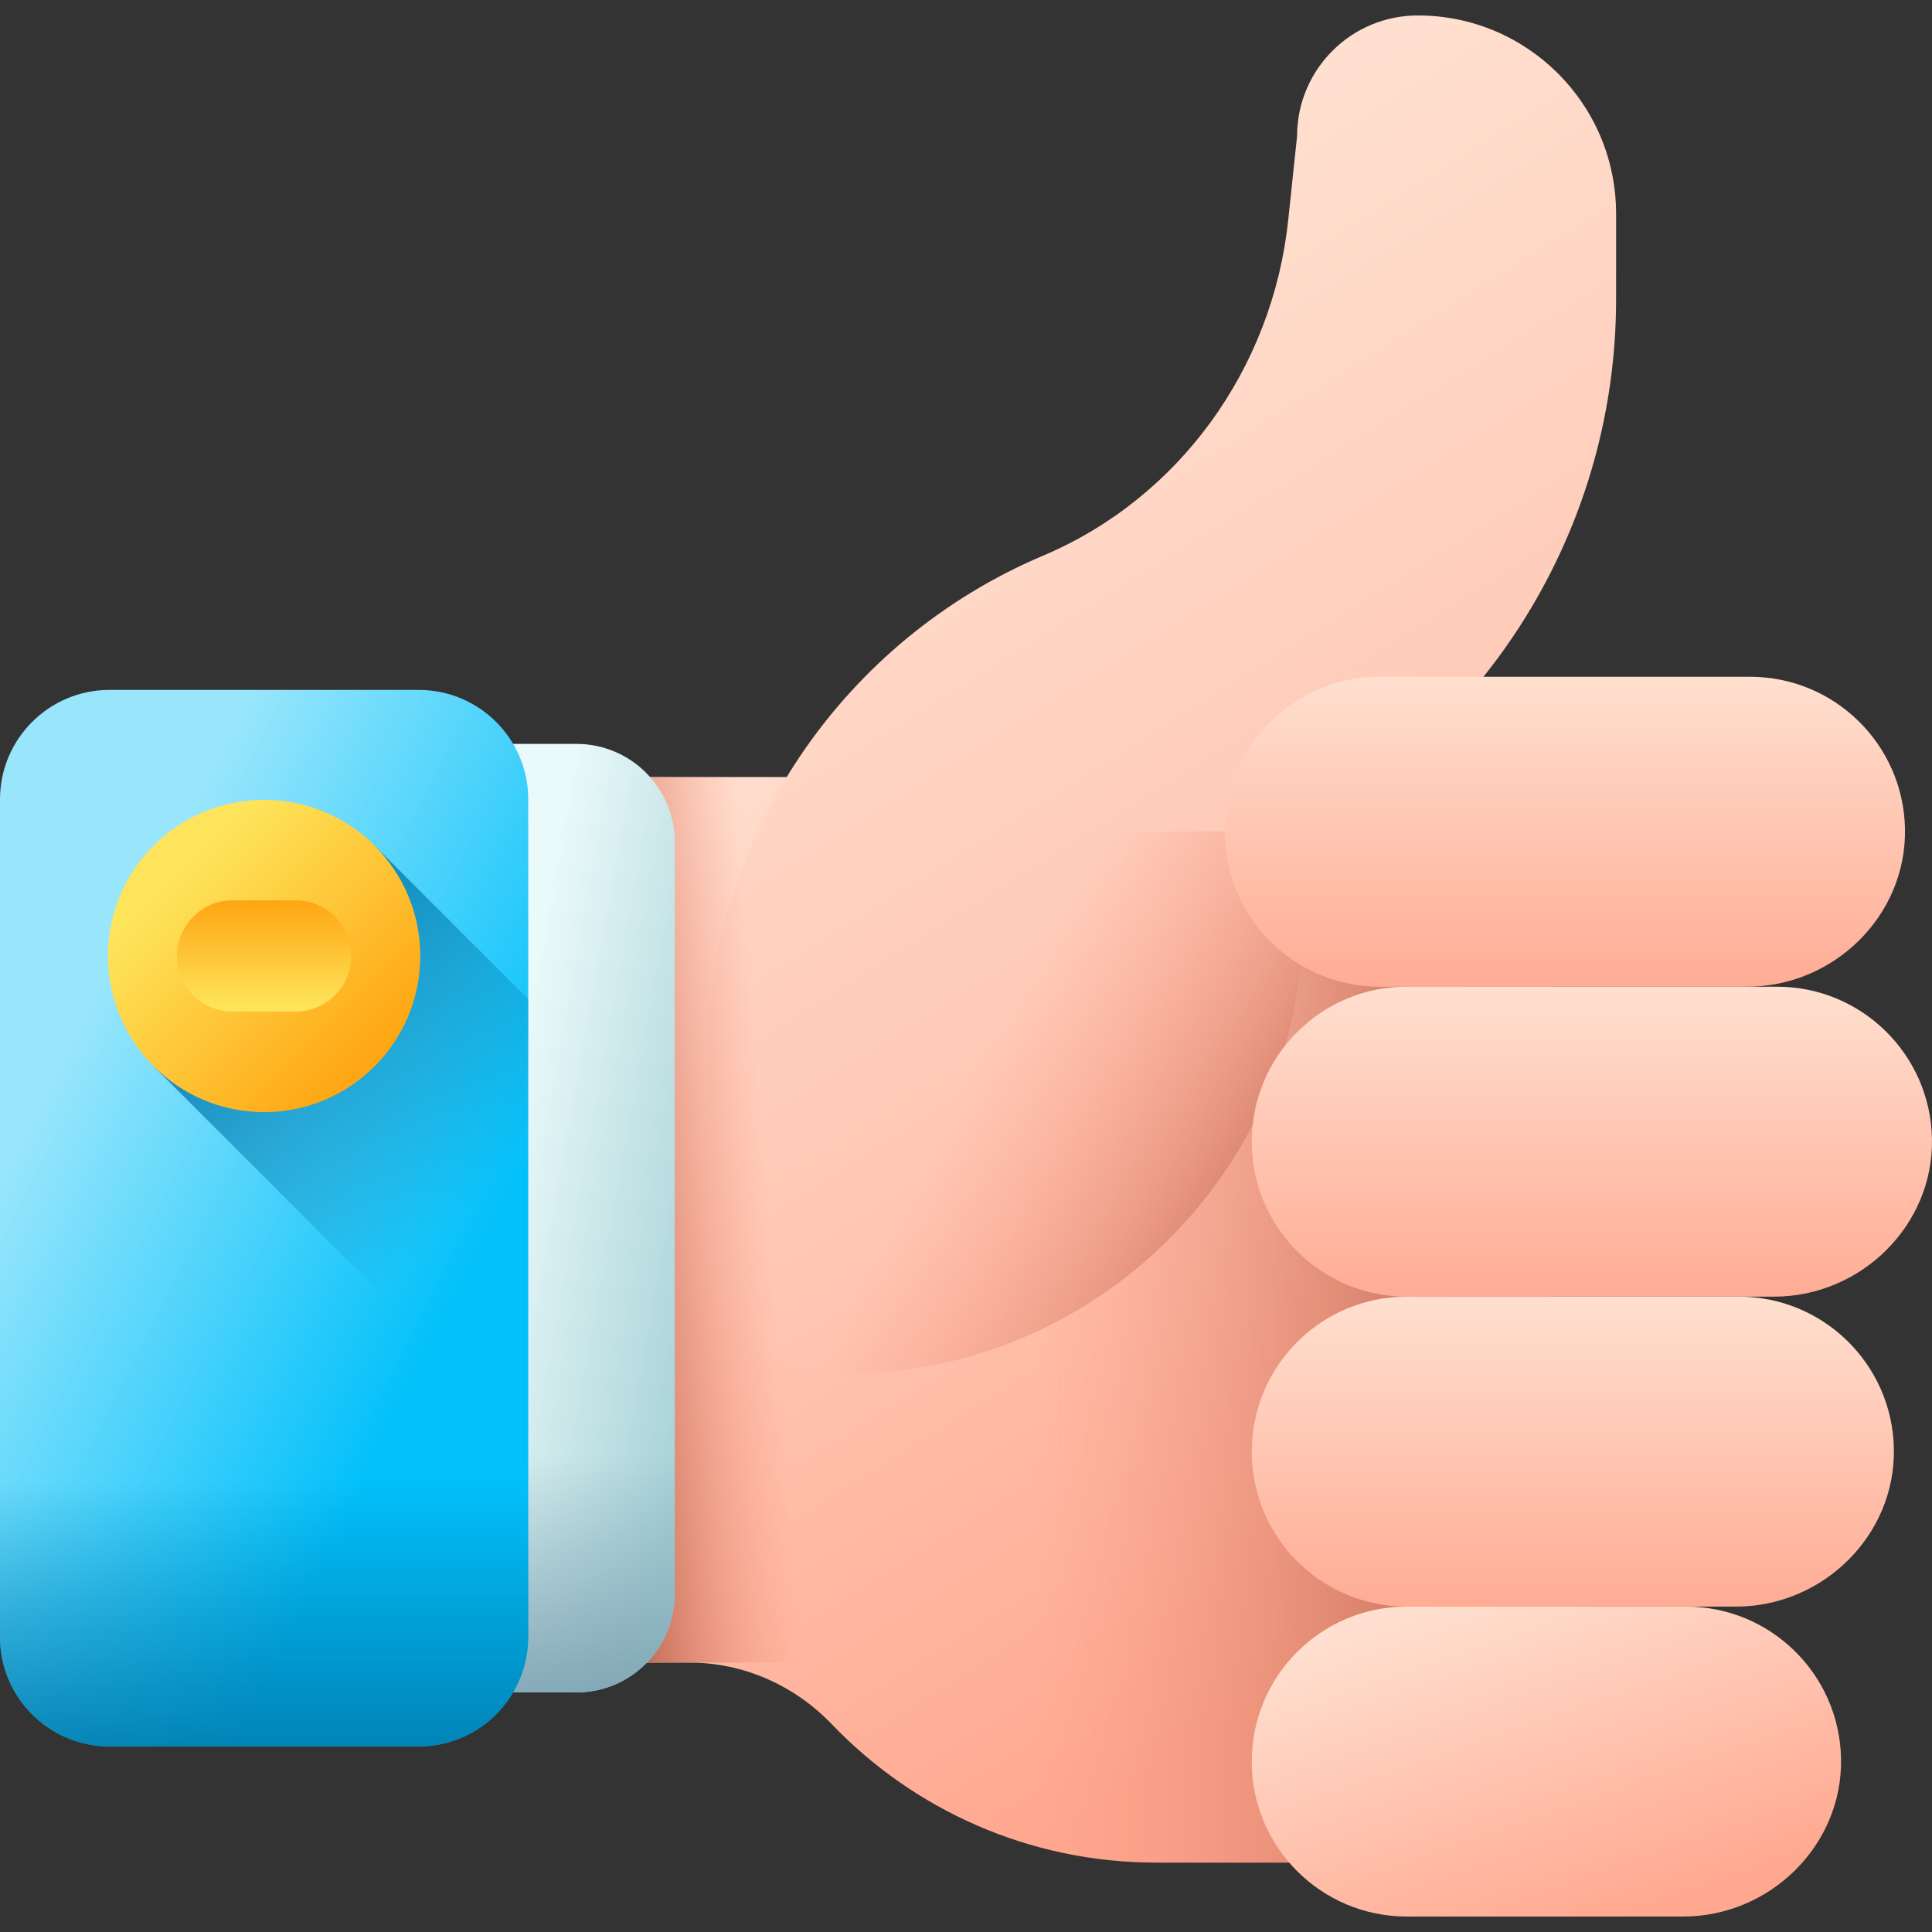 <?xml version="1.0" encoding="UTF-8"?> <svg xmlns="http://www.w3.org/2000/svg" xmlns:xlink="http://www.w3.org/1999/xlink" id="Capa_1" height="512" viewBox="0 0 510 510" width="512"><rect x="0" y="0" width="510" height="510" fill="#333333" stroke="none"/> <linearGradient id="lg1"> <stop offset="0" stop-color="#ffdfcf"></stop> <stop offset="1" stop-color="#ffa78f"></stop> </linearGradient> <linearGradient id="SVGID_1_" gradientUnits="userSpaceOnUse" x1="193.261" x2="349.706" xlink:href="#lg1" y1="190.401" y2="440.047"></linearGradient> <linearGradient id="SVGID_00000146489694487862464240000014816870830334929048_" gradientUnits="userSpaceOnUse" x1="272.963" x2="387.983" y1="338.228" y2="338.228"> <stop offset="0" stop-color="#f89580" stop-opacity="0"></stop> <stop offset=".997" stop-color="#c5715a"></stop> </linearGradient> <linearGradient id="SVGID_00000125564304412943940990000015379879299370061191_" gradientUnits="userSpaceOnUse" x1="244.474" x2="475.299" xlink:href="#lg1" y1="89.715" y2="458.053"></linearGradient> <linearGradient id="SVGID_00000105384592185432326590000000559281433415576761_" gradientUnits="userSpaceOnUse" x1="259.123" x2="338.559" y1="280.587" y2="324.234"> <stop offset="0" stop-color="#f89580" stop-opacity="0"></stop> <stop offset=".26" stop-color="#f2917c" stop-opacity=".261"></stop> <stop offset=".595" stop-color="#e2856f" stop-opacity=".597"></stop> <stop offset=".971" stop-color="#c8725b" stop-opacity=".974"></stop> <stop offset=".997" stop-color="#c5715a"></stop> </linearGradient> <linearGradient id="SVGID_00000180334293947966077500000008472030515024301698_" gradientUnits="userSpaceOnUse" x1="202.964" x2="162.759" y1="320.866" y2="323.919"> <stop offset="0" stop-color="#f89580" stop-opacity="0"></stop> <stop offset=".382" stop-color="#e88974" stop-opacity=".383"></stop> <stop offset=".997" stop-color="#c5715a"></stop> </linearGradient> <linearGradient id="SVGID_00000044171325141956410210000006306304815752671667_" gradientUnits="userSpaceOnUse" x1="128.975" x2="188.519" y1="323.976" y2="334.664"> <stop offset="0" stop-color="#eaf9fa"></stop> <stop offset="1" stop-color="#a8d3d8"></stop> </linearGradient> <linearGradient id="SVGID_00000103224529658745382520000009830699993259726756_" gradientUnits="userSpaceOnUse" x1="115.525" x2="115.525" y1="384.159" y2="456.111"> <stop offset="0" stop-color="#7ca1b1" stop-opacity="0"></stop> <stop offset="1" stop-color="#7ca1b1"></stop> </linearGradient> <linearGradient id="SVGID_00000119815837731912670480000006413294876356046014_" gradientUnits="userSpaceOnUse" x1="392.22" x2="423.868" xlink:href="#lg1" y1="418.912" y2="510.133"></linearGradient> <linearGradient id="SVGID_00000162354518316082519620000004311007711204157612_" gradientTransform="matrix(0 1 -1 0 -25.181 -1453.697)" gradientUnits="userSpaceOnUse" x1="1796.148" x2="1885.972" xlink:href="#lg1" y1="-440.369" y2="-440.369"></linearGradient> <linearGradient id="SVGID_00000000934721546331080500000017570833555577241266_" gradientTransform="matrix(0 1 -1 0 -25.181 -1453.697)" gradientUnits="userSpaceOnUse" x1="1632.512" x2="1722.335" xlink:href="#lg1" y1="-438.274" y2="-438.274"></linearGradient> <linearGradient id="SVGID_00000128471939205659995800000005011760966979234742_" gradientTransform="matrix(0 1 -1 0 -25.181 -1453.697)" gradientUnits="userSpaceOnUse" x1="1714.327" x2="1804.15" xlink:href="#lg1" y1="-445.397" y2="-445.397"></linearGradient> <linearGradient id="SVGID_00000178898253570201382540000012415900594180101025_" gradientUnits="userSpaceOnUse" x1="10.075" x2="120.043" y1="290.816" y2="347.501"> <stop offset="0" stop-color="#99e6fc"></stop> <stop offset="1" stop-color="#01c0fa"></stop> </linearGradient> <linearGradient id="lg2"> <stop offset="0" stop-color="#017bae" stop-opacity="0"></stop> <stop offset="1" stop-color="#017bae"></stop> </linearGradient> <linearGradient id="SVGID_00000020365228180617902000000005492285773079141290_" gradientUnits="userSpaceOnUse" x1="129.865" x2="60.869" xlink:href="#lg2" y1="312.493" y2="243.496"></linearGradient> <linearGradient id="SVGID_00000176761914706715731070000010136236170294854571_" gradientUnits="userSpaceOnUse" x1="69.722" x2="69.722" xlink:href="#lg2" y1="391.284" y2="471.426"></linearGradient> <linearGradient id="lg3"> <stop offset="0" stop-color="#fee45a"></stop> <stop offset="1" stop-color="#fea613"></stop> </linearGradient> <linearGradient id="SVGID_00000127038050078870840960000006641599890130279838_" gradientUnits="userSpaceOnUse" x1="47.838" x2="97.754" xlink:href="#lg3" y1="230.466" y2="280.381"></linearGradient> <linearGradient id="SVGID_00000116216729435474734160000003903378725963482780_" gradientUnits="userSpaceOnUse" x1="69.722" x2="69.722" xlink:href="#lg3" y1="265.836" y2="237.97"></linearGradient> <g> <g> <path d="m288.645 184.766c-22.951 0-44.132 7.571-61.184 20.35h-98.109v233.771h52.667c14.209 0 27.682 5.97 37.514 16.228 21.597 22.534 51.994 36.565 85.673 36.565h104.149v-306.914z" fill="url(#SVGID_1_)"></path> <path d="m409.357 491.684h-104.15c-33.833 0-64.354-14.16-85.964-36.881-9.694-10.181-23.166-15.917-37.22-15.917h-52.671v-233.764c0-.005.004-.01.01-.01h98.103c17.049-12.773 38.225-20.34 61.179-20.34h120.707z" fill="url(#SVGID_00000146489694487862464240000014816870830334929048_)"></path> </g> <path d="m342.393 219.494c51.844-27.708 84.216-81.715 84.216-140.498v-22.58c0-28.917-23.436-52.337-52.337-52.337-8.809 0-16.779 3.573-22.535 9.328-5.771 5.771-9.344 13.741-9.344 22.55l-2.334 22.119c-4.116 39.013-28.602 73.334-64.733 88.615-52.179 22.069-88.789 73.734-88.789 133.953v44.948c0 20.52 16.687 37.207 37.207 37.069h1.237c66.017-1.053 119.53-55.589 119.377-121.621-.015-7.359-.702-14.55-1.969-21.542v-.015l.004-.016z" fill="url(#SVGID_00000125564304412943940990000015379879299370061191_)"></path> <path d="m344.343 241.033c.175 66.029-53.336 120.569-119.365 121.617-.419 0-.821.017-1.24.017-20.514.122-37.204-16.551-37.204-37.082v-45.113c.035-21.788 4.854-42.442 13.461-60.983h142.393c1.275 7.001 1.955 14.194 1.955 21.544z" fill="url(#SVGID_00000105384592185432326590000000559281433415576761_)"></path> <path d="m227.487 205.112h-98.119c-.008 0-.015.004-.015.01v233.765h79.765c6.241 0 12.401.507 18.368 1.461v-235.236z" fill="url(#SVGID_00000180334293947966077500000008472030515024301698_)"></path> <g> <path d="m152.167 446.756h-73.285c-14.334 0-25.955-11.62-25.955-25.955v-198.478c0-14.334 11.62-25.955 25.955-25.955h73.284c14.334 0 25.955 11.62 25.955 25.955v198.478c0 14.335-11.62 25.955-25.954 25.955z" fill="url(#SVGID_00000044171325141956410210000006306304815752671667_)"></path> <path d="m52.928 338.356v82.445c0 14.334 11.62 25.955 25.955 25.955h73.284c14.335 0 25.955-11.62 25.955-25.955v-82.445z" fill="url(#SVGID_00000103224529658745382520000009830699993259726756_)"></path> </g> <g> <path d="m485.989 464.2c-.432-22.225-18.586-40.1-40.903-40.1h-73.744c-22.594 0-40.911 18.316-40.911 40.91s18.317 40.911 40.911 40.911h72.936c22.946.001 42.157-18.778 41.711-41.721z" fill="url(#SVGID_00000119815837731912670480000006413294876356046014_)"></path> <g> <path d="m458.226 424.108h-86.884c-22.594 0-40.911-18.316-40.911-40.911 0-22.594 18.317-40.911 40.911-40.911h87.693c22.316 0 40.471 17.875 40.903 40.099.445 22.943-18.765 41.723-41.712 41.723z" fill="url(#SVGID_00000162354518316082519620000004311007711204157612_)"></path> </g> <path d="m461.158 260.471h-96.94c-22.594 0-40.911-18.316-40.911-40.911 0-22.594 18.317-40.91 40.911-40.91h97.748c22.316 0 40.471 17.874 40.903 40.099.446 22.943-18.764 41.722-41.711 41.722z" fill="url(#SVGID_00000000934721546331080500000017570833555577241266_)"></path> <path d="m468.281 342.286h-96.94c-22.594 0-40.911-18.316-40.911-40.911 0-22.594 18.317-40.91 40.911-40.91h97.748c22.316 0 40.471 17.874 40.903 40.099.446 22.943-18.764 41.722-41.711 41.722z" fill="url(#SVGID_00000128471939205659995800000005011760966979234742_)"></path> </g> <g> <path d="m110.535 461.006h-81.626c-15.966 0-28.909-12.943-28.909-28.909v-221.07c0-15.966 12.943-28.909 28.909-28.909h81.626c15.966 0 28.909 12.943 28.909 28.909v221.069c0 15.967-12.943 28.91-28.909 28.91z" fill="url(#SVGID_00000178898253570201382540000012415900594180101025_)"></path> <path d="m139.444 263.774-40.574-40.574-58.297 58.298 98.871 98.87z" fill="url(#SVGID_00000020365228180617902000000005492285773079141290_)"></path> <path d="m0 340.268v91.829c0 15.966 12.943 28.909 28.909 28.909h81.626c15.966 0 28.909-12.943 28.909-28.909v-91.829z" fill="url(#SVGID_00000176761914706715731070000010136236170294854571_)"></path> </g> <circle cx="69.722" cy="252.349" fill="url(#SVGID_00000127038050078870840960000006641599890130279838_)" r="41.222"></circle> <path d="m78.04 237.669h-16.637c-8.107 0-14.68 6.572-14.68 14.68s6.572 14.68 14.68 14.68h16.637c8.107 0 14.68-6.572 14.68-14.68s-6.572-14.68-14.68-14.68z" fill="url(#SVGID_00000116216729435474734160000003903378725963482780_)"></path> </g> </svg> 